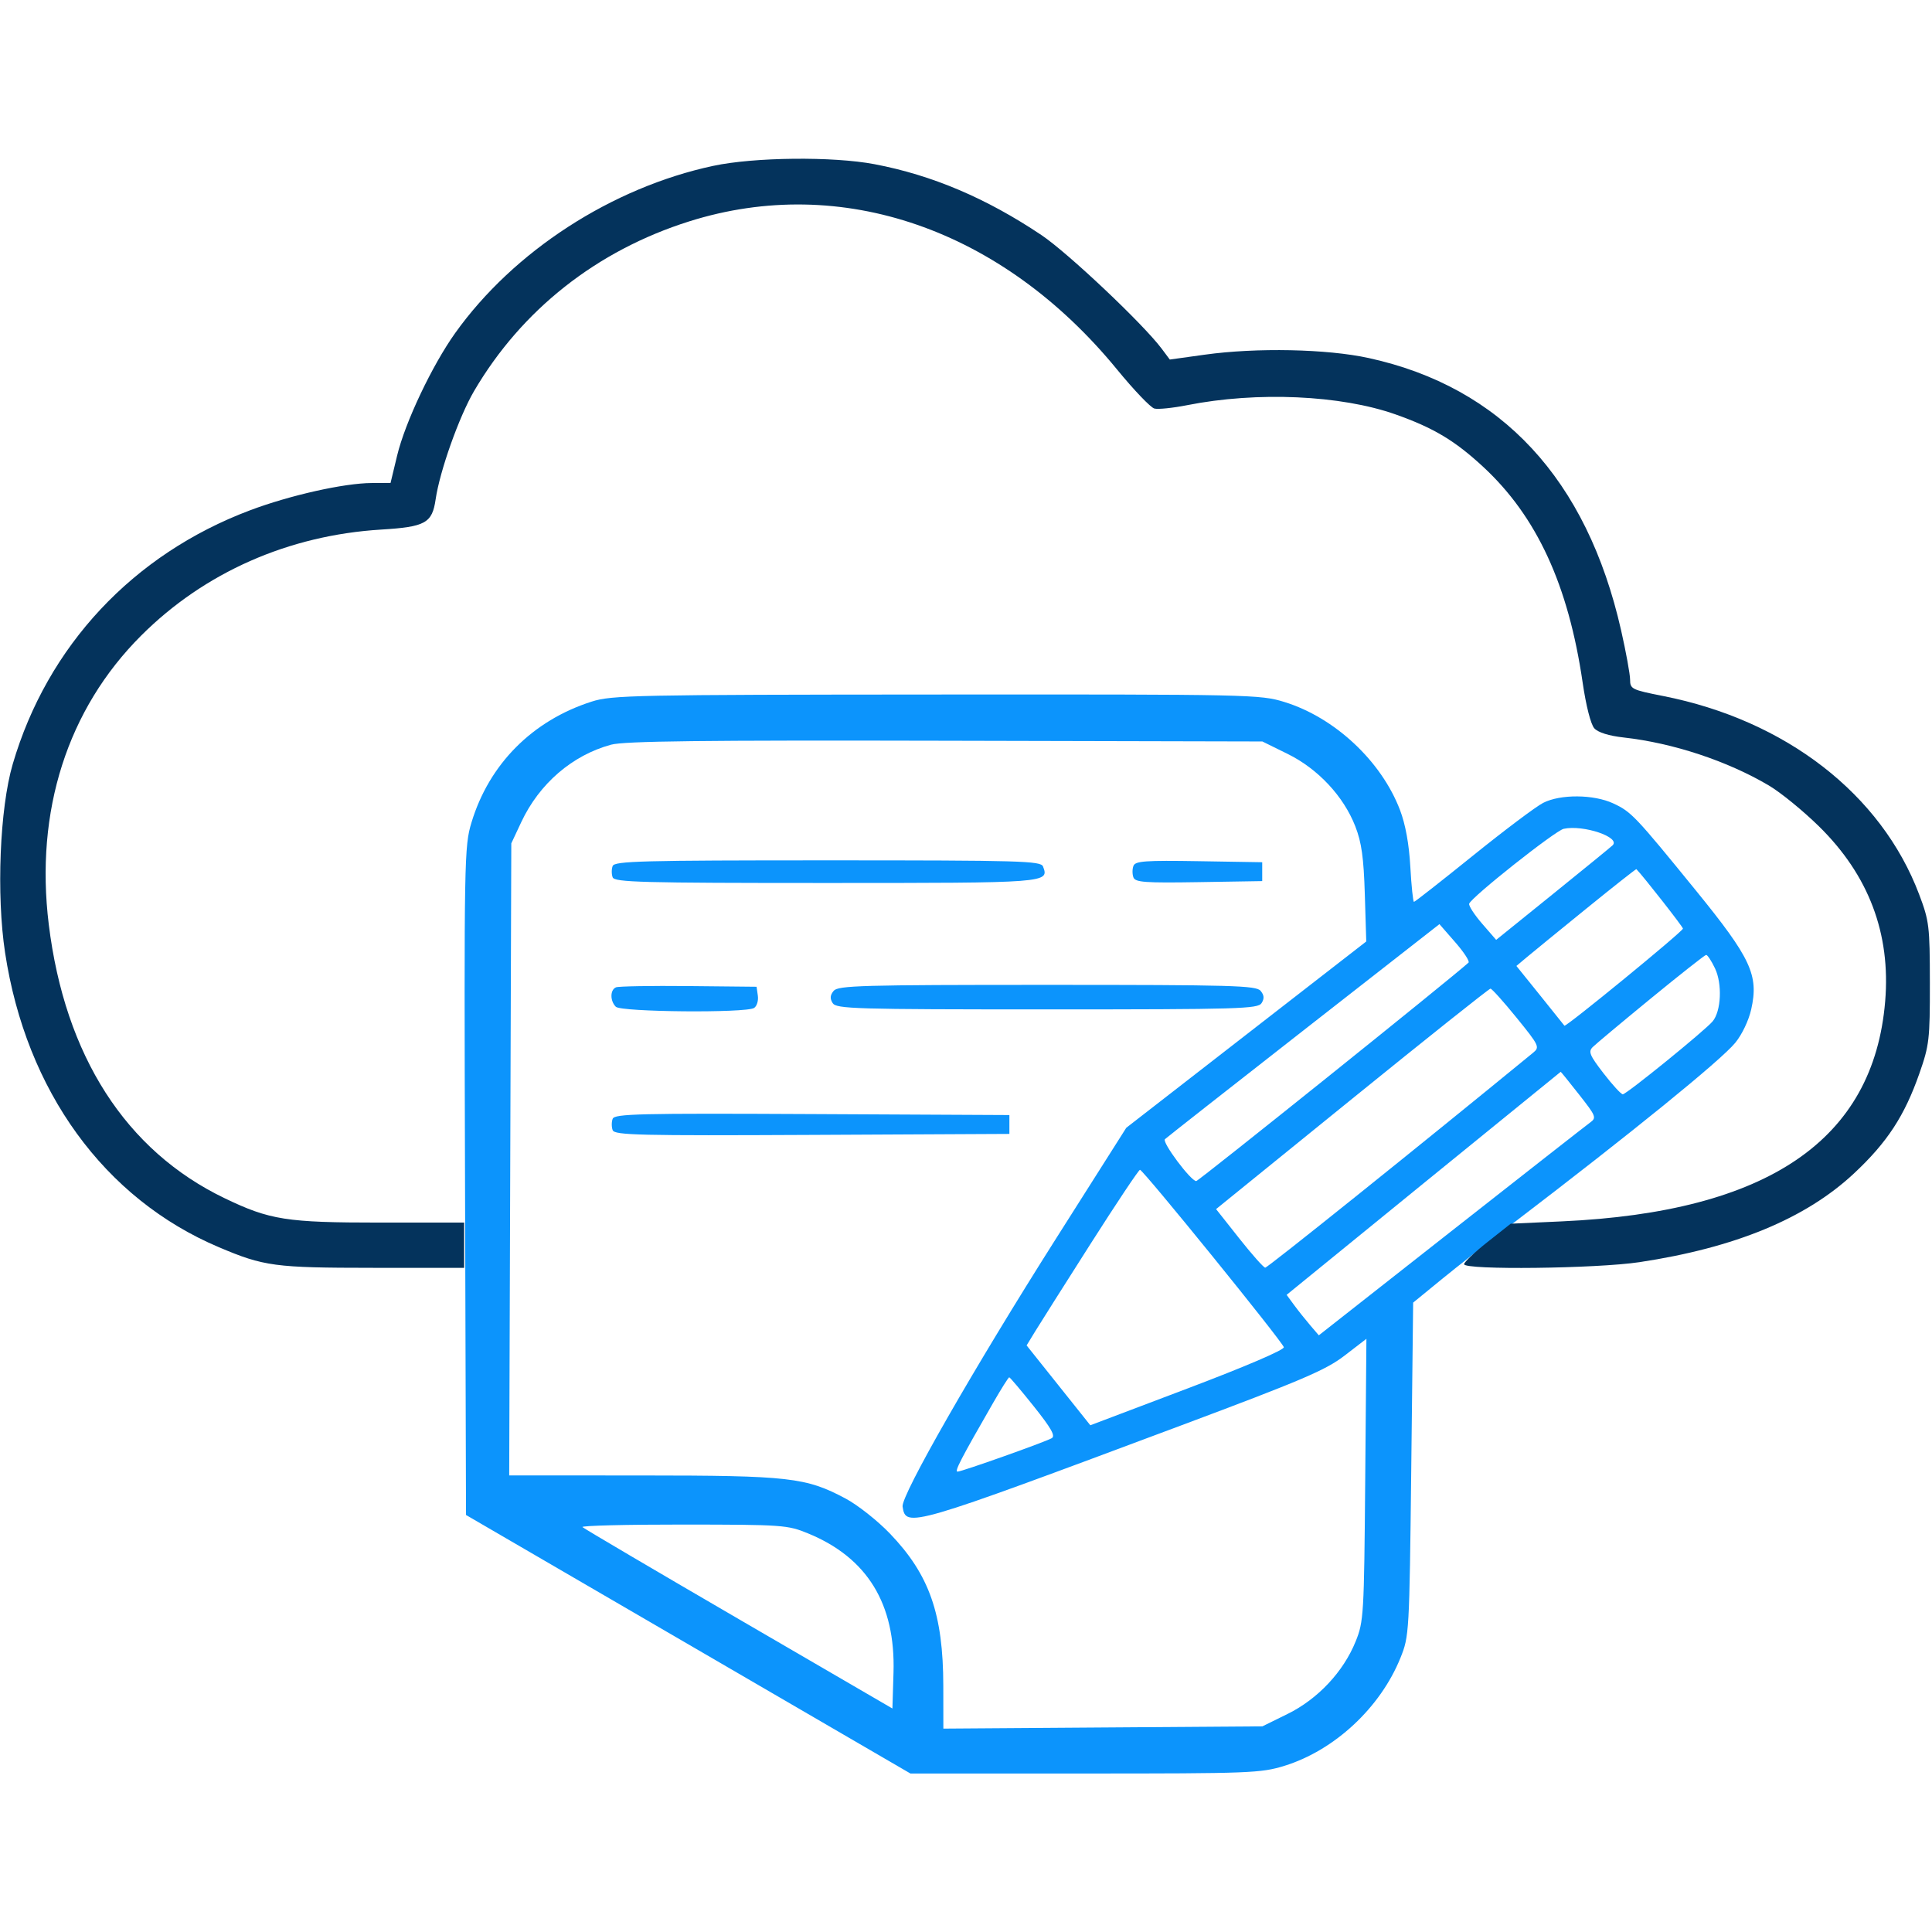 <svg xmlns="http://www.w3.org/2000/svg" width="512" height="512" viewBox="0 0 512 512" version="1.1"><path d="M 156.798 185.931 C 141.102 190.949, 129.633 202.484, 124.952 217.958 C 123.036 224.294, 122.982 227.284, 123.237 312.994 L 123.500 401.487 182.388 435.744 L 241.276 470 287.533 470 C 331.245 470, 334.152 469.888, 340.385 467.963 C 353.657 463.864, 365.829 452.531, 371.145 439.324 C 373.451 433.598, 373.499 432.758, 373.995 389.353 L 374.500 345.205 382 339.071 C 386.125 335.697, 394.709 328.963, 401.075 324.106 C 432.417 300.196, 455.990 281.049, 459.852 276.363 C 461.634 274.201, 463.430 270.439, 464.092 267.478 C 466.120 258.417, 464.040 253.949, 449.435 236 C 433.313 216.187, 432.298 215.117, 427.500 212.896 C 422.313 210.494, 413.534 210.433, 408.958 212.767 C 407.052 213.738, 398.669 220.038, 390.330 226.767 C 381.991 233.495, 374.966 239, 374.720 239 C 374.474 239, 374.039 234.838, 373.755 229.750 C 373.415 223.693, 372.471 218.490, 371.019 214.676 C 366.078 201.702, 353.732 190.160, 340.385 186.037 C 333.961 184.053, 331.565 184.001, 248.145 184.054 C 168.106 184.104, 162.127 184.227, 156.798 185.931 M 161.929 197.353 C 151.637 200.160, 142.917 207.682, 138.135 217.880 L 135.500 223.500 135.223 307.250 L 134.945 391 170.223 391.015 C 209.214 391.031, 213.581 391.527, 224.106 397.137 C 227.292 398.835, 232.564 403, 235.821 406.392 C 246.307 417.312, 249.960 427.735, 249.985 446.800 L 250 458.100 292.274 457.800 L 334.548 457.500 341.234 454.207 C 349.234 450.267, 356.009 443.048, 359.260 435 C 361.395 429.715, 361.494 428.041, 361.797 392.148 L 362.113 354.797 356.306 359.264 C 351.343 363.083, 345.056 365.767, 313 377.755 C 240.986 404.685, 240.049 404.958, 239.195 399.261 C 238.757 396.334, 258.123 362.509, 279.887 328.189 L 298.474 298.878 330.273 274.189 L 362.073 249.500 361.691 237 C 361.395 227.284, 360.834 223.275, 359.174 219 C 356.078 211.028, 349.289 203.760, 341.232 199.793 L 334.544 196.500 250.522 196.304 C 186.036 196.153, 165.437 196.397, 161.929 197.353 M 414.403 219.642 C 412.155 220.132, 389.821 237.832, 389.347 239.500 C 389.191 240.050, 390.737 242.430, 392.782 244.788 L 396.500 249.076 411.500 236.963 C 419.750 230.301, 426.886 224.476, 427.357 224.018 C 429.556 221.882, 419.587 218.514, 414.403 219.642 M 162.362 229.500 C 162.045 230.325, 162.045 231.675, 162.362 232.500 C 162.864 233.809, 170.072 234, 218.846 234 C 277.783 234, 278.080 233.977, 276.410 229.627 C 275.844 228.151, 270.548 228, 219.362 228 C 170.129 228, 162.864 228.191, 162.362 229.500 M 300.371 229.476 C 300.049 230.314, 300.049 231.686, 300.371 232.524 C 300.869 233.822, 303.452 234.008, 317.728 233.774 L 334.500 233.500 334.500 231 L 334.500 228.500 317.728 228.226 C 303.452 227.992, 300.869 228.178, 300.371 229.476 M 420.497 240.708 C 413.349 246.509, 406.231 252.320, 404.681 253.621 L 401.861 255.988 408.115 263.744 C 411.554 268.010, 414.467 271.644, 414.587 271.819 C 414.915 272.298, 446 246.836, 446 246.089 C 446 245.627, 435.472 232.183, 433.660 230.331 C 433.569 230.237, 427.646 234.907, 420.497 240.708 M 345.483 273.024 C 325.692 288.489, 309.149 301.484, 308.719 301.902 C 307.890 302.708, 315.582 313, 317.013 313 C 317.630 313, 384.546 259.315, 389.170 255.109 C 389.539 254.774, 387.956 252.341, 385.653 249.703 L 381.466 244.907 345.483 273.024 M 437.500 264.596 C 429.800 270.908, 422.865 276.708, 422.088 277.484 C 420.872 278.699, 421.271 279.666, 424.960 284.448 C 427.316 287.501, 429.609 290, 430.057 290 C 431.027 290, 451.900 273.052, 453.873 270.662 C 456.132 267.926, 456.453 260.756, 454.500 256.642 C 453.550 254.639, 452.486 253.027, 452.136 253.060 C 451.786 253.093, 445.200 258.284, 437.500 264.596 M 163.250 261.651 C 161.662 262.306, 161.634 265.234, 163.200 266.800 C 164.610 268.210, 197.662 268.500, 199.837 267.122 C 200.573 266.655, 201.023 265.200, 200.837 263.887 L 200.500 261.500 182.500 261.318 C 172.600 261.217, 163.938 261.367, 163.250 261.651 M 220.930 262.584 C 219.977 263.733, 219.904 264.625, 220.667 265.834 C 221.627 267.356, 226.531 267.500, 277.500 267.500 C 328.469 267.500, 333.373 267.356, 334.333 265.834 C 335.096 264.625, 335.023 263.733, 334.070 262.584 C 332.899 261.174, 326.695 261, 277.500 261 C 228.305 261, 222.101 261.174, 220.930 262.584 M 358.302 291.212 L 322.272 320.423 328.386 328.156 C 331.749 332.410, 334.858 335.914, 335.296 335.945 C 335.896 335.986, 376.254 303.606, 406.312 278.967 C 408.097 277.504, 407.898 277.086, 401.918 269.717 C 398.473 265.473, 395.356 262, 394.992 262 C 394.629 262, 378.118 275.145, 358.302 291.212 M 377.234 313.614 L 340.969 343.147 342.933 345.824 C 344.014 347.296, 345.934 349.709, 347.199 351.187 L 349.500 353.875 384.500 326.370 C 403.750 311.242, 420.342 298.252, 421.372 297.503 C 423.146 296.212, 422.994 295.824, 418.474 290.071 C 415.851 286.732, 413.659 284.018, 413.602 284.040 C 413.546 284.062, 397.180 297.370, 377.234 313.614 M 162.365 296.491 C 162.047 297.321, 162.047 298.679, 162.365 299.509 C 162.873 300.832, 169.378 300.986, 215.222 300.759 L 267.500 300.500 267.500 298 L 267.500 295.500 215.222 295.241 C 169.378 295.014, 162.873 295.168, 162.365 296.491 M 289 329.644 C 282.125 340.439, 275.502 350.908, 274.281 352.910 L 272.063 356.550 280.505 367.130 L 288.946 377.711 314.723 367.953 C 330.041 362.154, 340.389 357.720, 340.225 357.024 C 339.883 355.562, 302.939 309.997, 302.107 310.009 C 301.773 310.014, 295.875 318.850, 289 329.644 M 263.204 371.750 C 254.603 386.694, 252.892 390, 253.759 390 C 254.867 390, 276.788 382.218, 278.710 381.142 C 279.757 380.556, 278.612 378.519, 273.955 372.685 C 270.581 368.458, 267.656 365, 267.454 365 C 267.253 365, 265.340 368.038, 263.204 371.750 M 154.360 404.693 C 154.741 405.074, 173.379 416.048, 195.777 429.078 L 236.500 452.771 236.788 443.257 C 237.339 425.048, 229.845 412.827, 214.178 406.383 C 208.708 404.133, 207.497 404.047, 181.083 404.024 C 166.004 404.011, 153.979 404.312, 154.360 404.693" stroke="none" fill="#0c94fc" fill-rule="evenodd"/><path d="M 189 43.959 C 162.131 49.705, 136.120 66.559, 120.641 88.250 C 114.506 96.847, 107.364 111.917, 105.242 120.743 L 103.500 127.986 98.500 128.006 C 91.188 128.036, 76.832 131.255, 66.258 135.236 C 35.247 146.912, 12.550 171.189, 3.372 202.500 C -0.067 214.234, -0.992 237.117, 1.350 252.500 C 6.931 289.141, 27.637 317.658, 58 330.522 C 69.973 335.595, 72.810 335.975, 98.750 335.988 L 123 336 123 330 L 123 324 100.710 324 C 75.895 324, 71.521 323.313, 59.500 317.528 C 33.335 304.937, 17.205 279.817, 12.926 245 C 9.233 214.947, 17.867 187.954, 37.419 168.428 C 54.175 151.693, 76.470 141.845, 101 140.344 C 112.750 139.626, 114.536 138.633, 115.453 132.307 C 116.534 124.854, 121.661 110.416, 125.634 103.635 C 138.247 82.108, 158.181 66.383, 182.635 58.671 C 222.974 45.949, 265.566 60.694, 296.042 97.932 C 300.483 103.358, 304.927 108.009, 305.918 108.268 C 306.909 108.527, 310.820 108.125, 314.610 107.375 C 333.139 103.706, 355.331 104.691, 369.844 109.827 C 379.911 113.390, 385.551 116.764, 393.065 123.721 C 407.266 136.868, 415.643 155.040, 419.417 180.885 C 420.318 187.053, 421.574 191.976, 422.509 193.010 C 423.506 194.112, 426.364 195.004, 430.292 195.441 C 443.333 196.889, 457.751 201.657, 468.772 208.167 C 471.876 210, 477.852 214.875, 482.053 219 C 495.227 231.937, 501.086 247.423, 499.591 265.353 C 496.525 302.114, 468.499 321.195, 413.928 323.675 L 400.355 324.292 394.178 329.171 C 390.780 331.854, 388 334.489, 388 335.025 C 388 336.611, 423.084 336.202, 434.490 334.483 C 459.817 330.665, 478.513 322.935, 491.299 310.994 C 500.118 302.759, 504.707 295.750, 508.653 284.490 C 511.276 277.009, 511.453 275.480, 511.436 260.500 C 511.419 245.381, 511.262 244.087, 508.583 237 C 498.549 210.459, 473.246 190.858, 440.750 184.451 C 432.427 182.810, 432 182.599, 431.991 180.113 C 431.986 178.676, 430.910 172.775, 429.600 167 C 420.522 126.988, 397.878 102.571, 362.719 94.882 C 351.663 92.464, 332.989 92.083, 319.255 93.995 L 310.010 95.283 307.848 92.391 C 302.962 85.857, 282.991 66.991, 276 62.304 C 261.411 52.525, 247.002 46.405, 231.750 43.512 C 220.699 41.416, 199.872 41.633, 189 43.959" stroke="none" fill="#04335c" fill-rule="evenodd"/></svg>